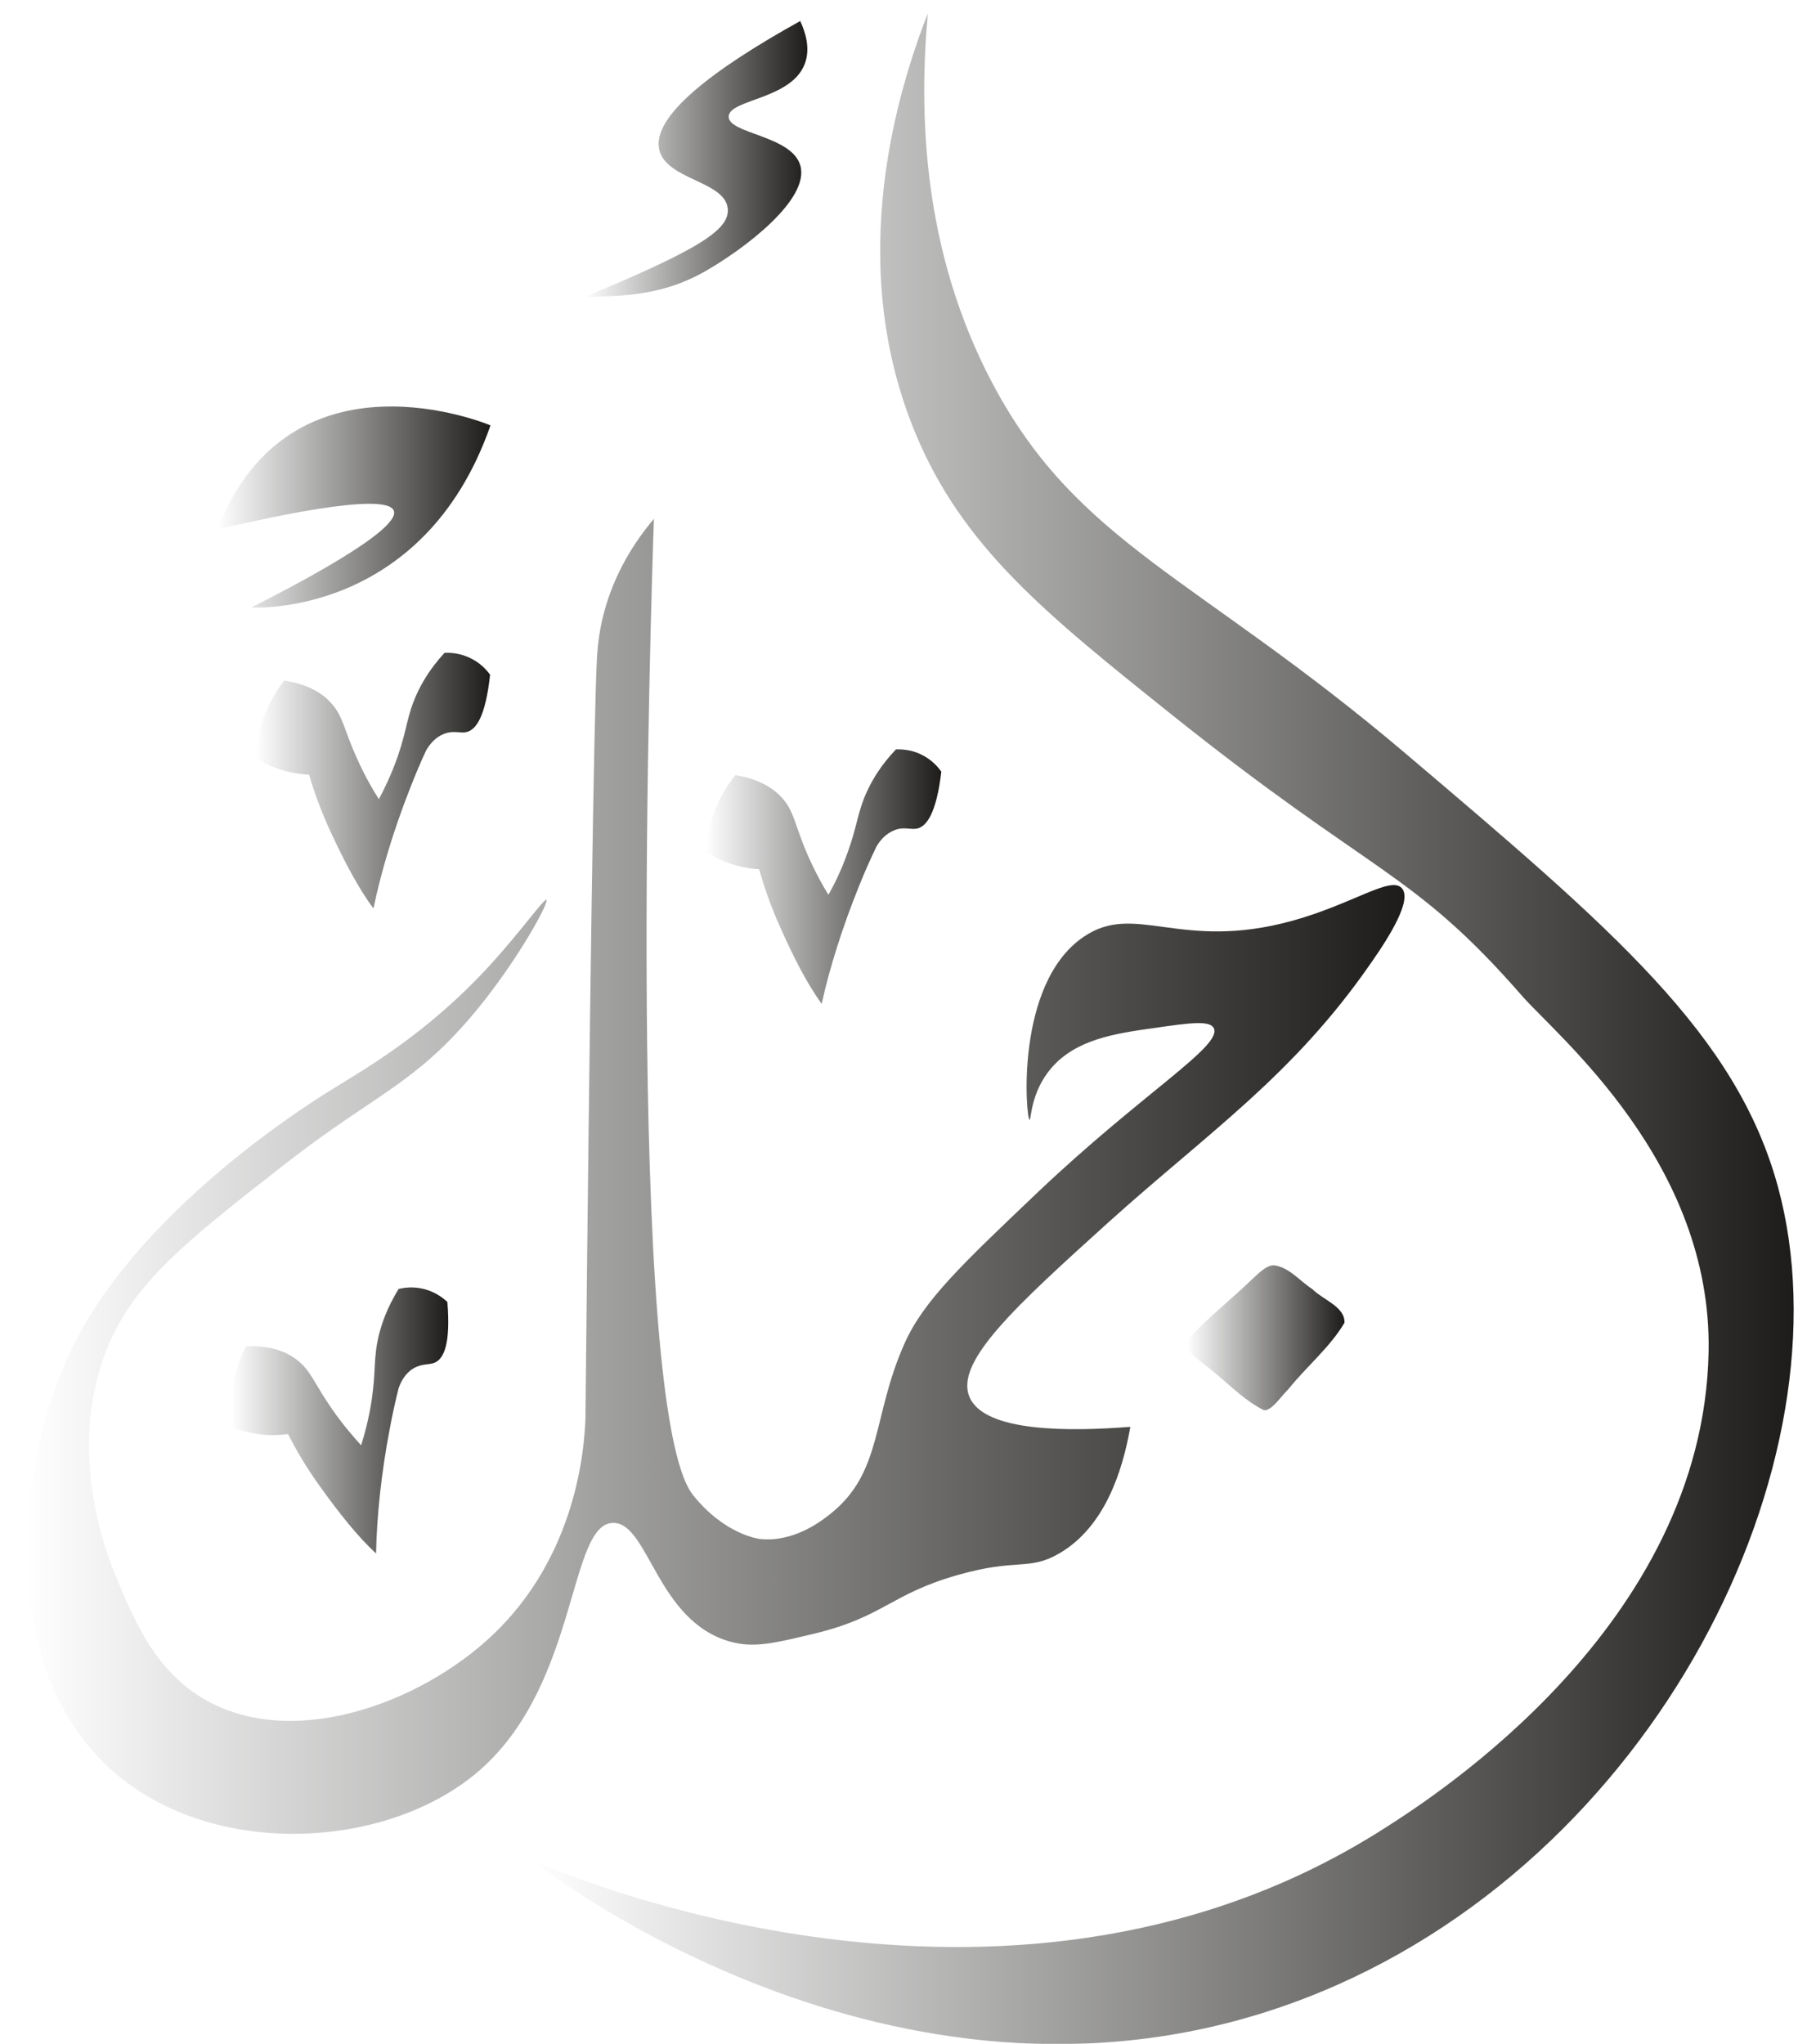 <?xml version="1.0" encoding="UTF-8"?>
<svg id="Calque_1" data-name="Calque 1" xmlns="http://www.w3.org/2000/svg" xmlns:xlink="http://www.w3.org/1999/xlink" viewBox="0 0 83.37 94.27">
  <defs>
    <style>
      .cls-1 {
        fill: url(#Dégradé_sans_nom_2-6);
        filter: url(#drop-shadow-6);
      }

      .cls-2 {
        fill: url(#Dégradé_sans_nom_2-3);
        filter: url(#drop-shadow-3);
      }

      .cls-3 {
        fill: url(#Dégradé_sans_nom_2-2);
        filter: url(#drop-shadow-2);
      }

      .cls-4 {
        fill: url(#Dégradé_sans_nom_2-5);
        filter: url(#drop-shadow-5);
      }

      .cls-5 {
        fill: url(#Dégradé_sans_nom_2-4);
        filter: url(#drop-shadow-4);
      }

      .cls-6 {
        fill: url(#Dégradé_sans_nom_2-7);
        filter: url(#drop-shadow-7);
      }

      .cls-7 {
        fill: url(#Dégradé_sans_nom_2);
        filter: url(#drop-shadow-1);
      }

      .cls-8 {
        fill: url(#Dégradé_sans_nom_2-8);
        filter: url(#drop-shadow-8);
      }
    </style>
    <linearGradient id="Dégradé_sans_nom_2" data-name="Dégradé sans nom 2" x1="25.15" y1="46.83" x2="83.37" y2="46.83" gradientUnits="userSpaceOnUse">
      <stop offset="0" stop-color="#fff"/>
      <stop offset="1" stop-color="#1d1c1a"/>
    </linearGradient>
    <filter id="drop-shadow-1" x="24.54" y="0" width="58.82" height="94.27" filterUnits="userSpaceOnUse">
      <feOffset dx="-.61" dy=".61"/>
      <feGaussianBlur result="blur" stdDeviation="0"/>
      <feFlood flood-color="#000" flood-opacity="1"/>
      <feComposite in2="blur" operator="in"/>
      <feComposite in="SourceGraphic"/>
    </filter>
    <linearGradient id="Dégradé_sans_nom_2-2" data-name="Dégradé sans nom 2" x1="54.77" y1="60.47" x2="62.02" y2="60.47" xlink:href="#Dégradé_sans_nom_2"/>
    <filter id="drop-shadow-2" x="54.77" y="57.13" width="7.26" height="7.9" filterUnits="userSpaceOnUse">
      <feOffset dx="0" dy="1.22"/>
      <feGaussianBlur result="blur-2" stdDeviation="0"/>
      <feFlood flood-color="#000" flood-opacity="1"/>
      <feComposite in2="blur-2" operator="in"/>
      <feComposite in="SourceGraphic"/>
    </filter>
    <linearGradient id="Dégradé_sans_nom_2-3" data-name="Dégradé sans nom 2" x1="0" y1="53.65" x2="63.58" y2="53.65" xlink:href="#Dégradé_sans_nom_2"/>
    <filter id="drop-shadow-3" x="0" y="23.34" width="64.8" height="61.25" filterUnits="userSpaceOnUse">
      <feOffset dx="1.22" dy=".61"/>
      <feGaussianBlur result="blur-3" stdDeviation="0"/>
      <feFlood flood-color="#000" flood-opacity="1"/>
      <feComposite in2="blur-3" operator="in"/>
      <feComposite in="SourceGraphic"/>
    </filter>
    <linearGradient id="Dégradé_sans_nom_2-4" data-name="Dégradé sans nom 2" x1="9.44" y1="64.89" x2="19.45" y2="64.89" xlink:href="#Dégradé_sans_nom_2"/>
    <filter id="drop-shadow-4" x="9.44" y="58.76" width="11.23" height="12.87" filterUnits="userSpaceOnUse">
      <feOffset dx="1.22" dy=".61"/>
      <feGaussianBlur result="blur-4" stdDeviation="0"/>
      <feFlood flood-color="#000" flood-opacity="1"/>
      <feComposite in2="blur-4" operator="in"/>
      <feComposite in="SourceGraphic"/>
    </filter>
    <linearGradient id="Dégradé_sans_nom_2-5" data-name="Dégradé sans nom 2" x1="8.81" y1="22.78" x2="21.41" y2="22.78" xlink:href="#Dégradé_sans_nom_2"/>
    <filter id="drop-shadow-5" x="8.81" y="18.14" width="13.82" height="9.89" filterUnits="userSpaceOnUse">
      <feOffset dx="1.22" dy=".61"/>
      <feGaussianBlur result="blur-5" stdDeviation="0"/>
      <feFlood flood-color="#000" flood-opacity="1"/>
      <feComposite in2="blur-5" operator="in"/>
      <feComposite in="SourceGraphic"/>
    </filter>
    <linearGradient id="Dégradé_sans_nom_2-6" data-name="Dégradé sans nom 2" x1="26.92" y1="6.38" x2="37.25" y2="6.38" xlink:href="#Dégradé_sans_nom_2"/>
    <filter id="drop-shadow-6" x="26.92" y="0" width="10.33" height="13.73" filterUnits="userSpaceOnUse">
      <feOffset dx="0" dy=".97"/>
      <feGaussianBlur result="blur-6" stdDeviation="0"/>
      <feFlood flood-color="#000" flood-opacity="1"/>
      <feComposite in2="blur-6" operator="in"/>
      <feComposite in="SourceGraphic"/>
    </filter>
    <linearGradient id="Dégradé_sans_nom_2-7" data-name="Dégradé sans nom 2" x1="31.96" y1="39.2" x2="42.81" y2="39.2" xlink:href="#Dégradé_sans_nom_2"/>
    <filter id="drop-shadow-7" x="31.96" y="33.33" width="11.46" height="12.97" filterUnits="userSpaceOnUse">
      <feOffset dx=".61" dy="1.22"/>
      <feGaussianBlur result="blur-7" stdDeviation="0"/>
      <feFlood flood-color="#000" flood-opacity="1"/>
      <feComposite in2="blur-7" operator="in"/>
      <feComposite in="SourceGraphic"/>
    </filter>
    <linearGradient id="Dégradé_sans_nom_2-8" data-name="Dégradé sans nom 2" x1="10.59" y1="35.37" x2="21.39" y2="35.37" xlink:href="#Dégradé_sans_nom_2"/>
    <filter id="drop-shadow-8" x="10.59" y="29.48" width="12.02" height="12.4" filterUnits="userSpaceOnUse">
      <feOffset dx="1.22" dy=".61"/>
      <feGaussianBlur result="blur-8" stdDeviation="0"/>
      <feFlood flood-color="#000" flood-opacity="1"/>
      <feComposite in2="blur-8" operator="in"/>
      <feComposite in="SourceGraphic"/>
    </filter>
  </defs>
  <path class="cls-7" d="M43.42,0c-1.37,3.51-3.85,11.42-.6,19.31,2.18,5.31,6.06,8.41,11.81,13.01,9.4,7.52,11.13,7.19,16.21,13.01,1.61,1.84,8.77,7.68,8.6,16.41-.24,12.61-12.68,20.53-15.01,22.01-16.8,10.7-36.79,2.51-39.28,1.44.85.67,17.4,13.41,35.68,6.36,16.21-6.25,25.25-24.78,21.81-37.42-1.92-7.04-7.6-11.86-17.21-20.01-9.58-8.12-15.08-9.62-19.01-17.01-3.27-6.15-3.42-12.55-3-17.11Z"/>
  <path class="cls-3" d="M58.45,63.8c.3-.08.64-.59,1.01-.97.82-1.02,1.91-1.92,2.57-3.04.03-.74-.98-1.05-1.48-1.55-.6-.39-1.08-1.02-1.78-1.1-.35,0-.67.34-1.01.65-.93.9-2.06,1.79-2.91,2.72-.27.49.16.77.63,1.14.94.68,1.82,1.68,2.83,2.17h.14Z"/>
  <path class="cls-2" d="M23.99,40.89c.14.1-1.3,2.76-3.23,5.1-2.81,3.41-4.69,3.86-8.78,7.05-4.92,3.84-7.42,5.79-8.54,9.33-1.47,4.66.4,9.05.81,10.03.79,1.86,1.72,4.03,3.9,5.33,4.06,2.41,9.99.26,13.36-2.93,3.87-3.67,4.23-8.59,4.28-9.98.19-18.73.39-32.45.53-35.04.02-.35.06-1.09.3-2.03.49-1.93,1.46-3.4,2.33-4.43-.13,3.69-1.35,41.06,1.8,45.02,1.47,1.85,3.08,2.03,3.08,2.03,1.54.17,2.8-.79,3.23-1.13,2.46-1.93,1.94-4.5,3.45-7.88.88-1.98,2.64-3.64,6.15-6.98,4.84-4.59,8.54-6.75,8.12-7.57-.19-.37-1.12-.24-2.79,0-1.77.25-3.59.52-4.73,1.87-.94,1.12-.9,2.37-.98,2.36-.16-.03-.7-6.25,2.48-8.43,2.39-1.65,4.44.68,9.64-.75,2.79-.77,4.55-2.09,5.06-1.5.47.54-.54,2.18-1.43,3.45-3.59,5.19-7.48,7.79-12.08,11.93-4.31,3.89-7.1,6.44-6.45,8.06.67,1.68,4.73,1.61,7.43,1.4-.36,2.06-1.19,4.64-3.3,5.85-1.39.8-1.92.2-4.65.98-3.11.88-3.42,1.93-6.6,2.7-1.87.45-2.81.68-3.9.38-3.4-.94-3.77-5.48-5.4-5.48-2.07,0-1.59,7.31-6.08,11.33-4.01,3.59-11.69,4.19-16.43.6-6.17-4.67-5.16-14.77-2.29-20.34,3.18-6.15,10.58-10.81,11.65-11.48,1.58-.99,4.49-2.59,7.47-5.85,1.42-1.55,2.49-3.08,2.6-3Z"/>
  <path class="cls-5" d="M9.51,65.21c-.07-.44-.11-1.07,0-1.8.13-.85.4-1.51.63-1.93,1.21-.04,1.9.3,2.31.61.67.5.81,1.08,1.64,2.28.53.76,1.03,1.33,1.35,1.68.14-.44.35-1.17.49-2.1.2-1.34.07-1.92.33-2.98.12-.5.37-1.25.91-2.13.21-.05.64-.13,1.16,0,.56.14.93.45,1.09.6.16,1.95-.17,2.6-.56,2.79-.28.13-.61.03-1.03.29-.37.23-.56.61-.66.9-.15.6-.29,1.23-.41,1.88-.39,2.04-.6,4.05-.63,5.74-.82-.75-1.7-1.85-2.6-3.11-.61-.85-1.09-1.66-1.46-2.4-.41.06-.99.09-1.65-.04-.35-.07-.65-.16-.9-.26Z"/>
  <path class="cls-4" d="M8.81,23.81c3.4-8.7,12.6-4.8,12.6-4.8-3.11,8.9-11.04,8.4-11.04,8.4,1.77-.89,6.91-3.55,6.58-4.46-.34-.94-6.27.42-8.14.86Z"/>
  <path class="cls-1" d="M36.92,0c.23.49.49,1.27.2,2-.64,1.62-3.47,1.61-3.5,2.4-.04.8,2.89.87,3.3,2.25.47,1.57-2.59,3.87-4.4,4.9-2.25,1.28-4.3,1.09-5.6,1.2,5.29-2.2,6.81-3.13,6.65-4.15-.19-1.22-2.82-1.29-3.15-2.65-.38-1.55,2.48-3.72,6.5-5.95Z"/>
  <path class="cls-6" d="M31.96,38.07c.02-.45.11-1.07.36-1.77.29-.8.69-1.4,1-1.77,1.19.2,1.81.67,2.15,1.05.56.62.58,1.22,1.15,2.56.37.85.74,1.51.99,1.91.23-.4.58-1.08.89-1.96.46-1.27.45-1.87.91-2.85.22-.47.61-1.16,1.32-1.9.22,0,.66,0,1.14.23.53.25.82.62.95.8-.23,1.95-.69,2.52-1.1,2.62-.31.08-.61-.1-1.06.08-.41.16-.67.48-.83.75-.27.56-.53,1.14-.78,1.76-.78,1.92-1.39,3.85-1.75,5.5-.66-.9-1.3-2.15-1.93-3.57-.43-.95-.73-1.85-.96-2.64-.41-.02-.98-.11-1.61-.36-.33-.13-.6-.29-.83-.44Z"/>
  <path class="cls-8" d="M10.59,34.33c.02-.45.09-1.07.33-1.77.28-.81.68-1.4.97-1.78,1.19.18,1.82.65,2.16,1.03.56.61.59,1.21,1.19,2.54.38.85.76,1.5,1.02,1.9.22-.41.56-1.09.87-1.97.44-1.28.42-1.87.87-2.86.21-.47.59-1.16,1.29-1.92.22-.01.66,0,1.14.22.53.24.83.61.96.79-.21,1.95-.65,2.53-1.07,2.64-.3.08-.61-.09-1.06.09-.41.16-.66.49-.82.76-.26.56-.51,1.15-.75,1.77-.76,1.93-1.34,3.87-1.68,5.52-.67-.89-1.33-2.14-1.98-3.54-.44-.95-.76-1.84-.99-2.63-.41-.02-.99-.09-1.62-.34-.33-.13-.61-.28-.84-.42Z"/>
</svg>